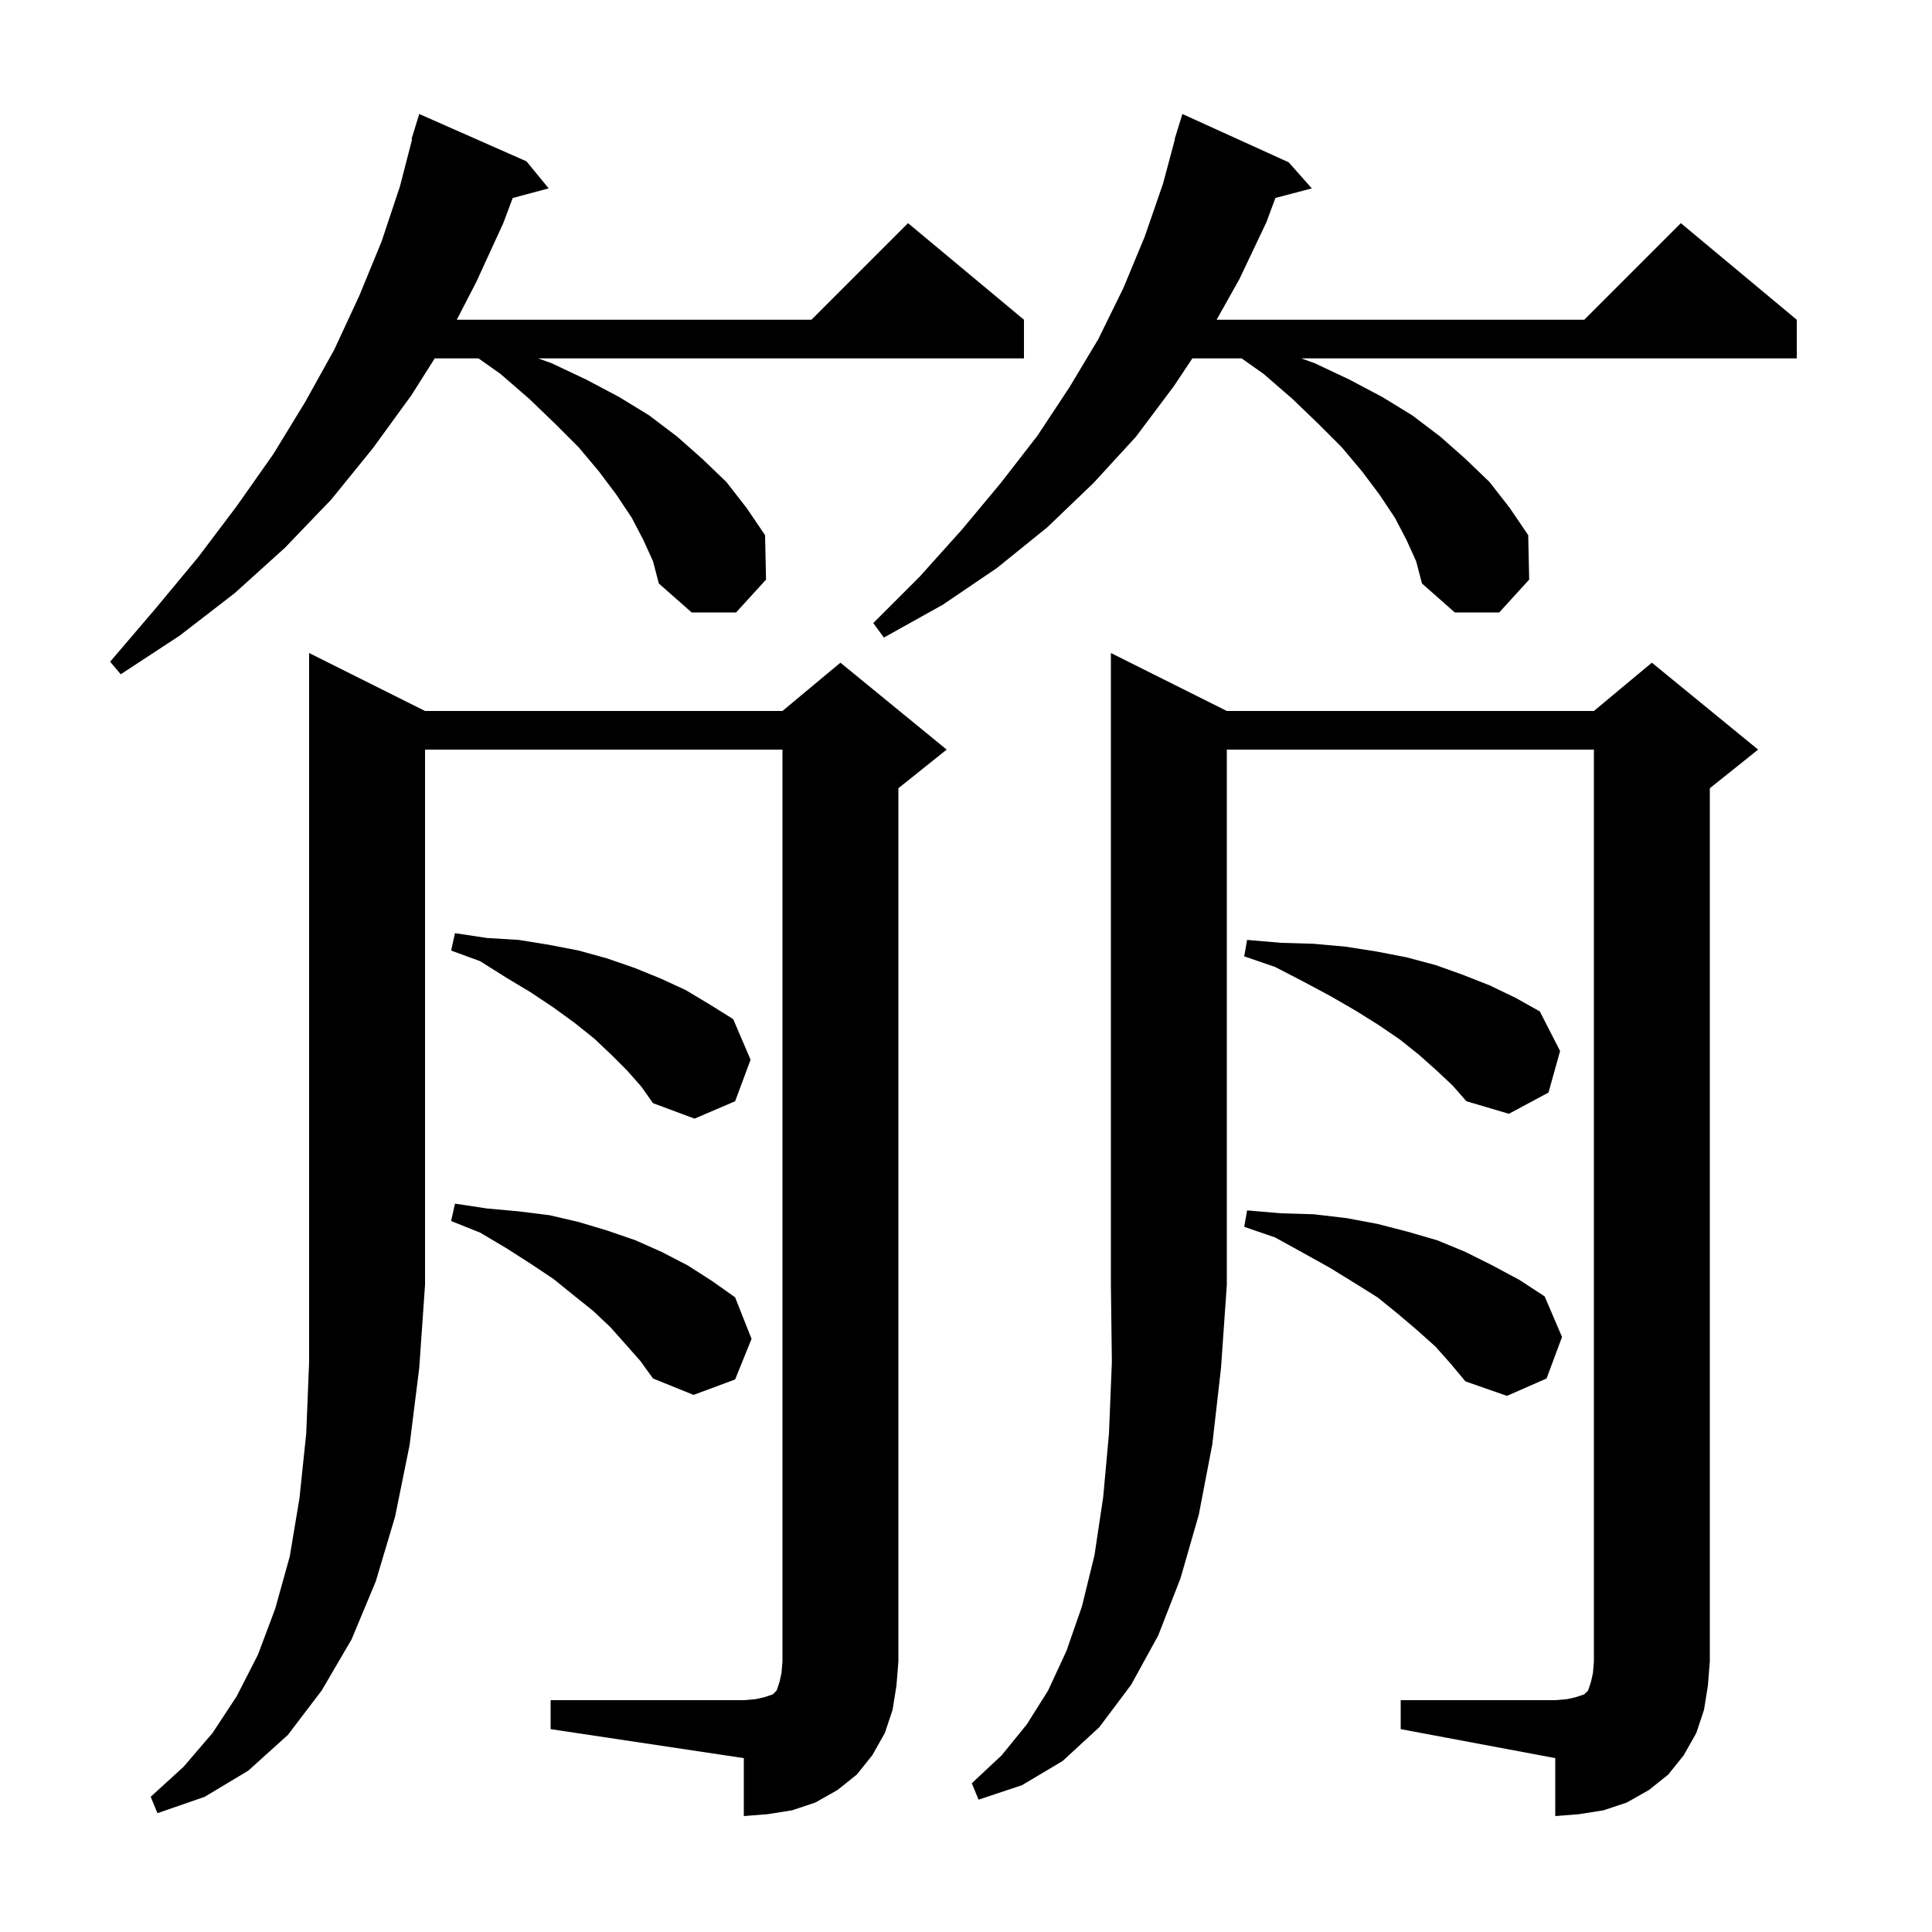 <svg xmlns="http://www.w3.org/2000/svg" xmlns:xlink="http://www.w3.org/1999/xlink" version="1.1" baseProfile="full" viewBox="0 0 200 200" width="200" height="200"><g fill="currentColor"><path d="M 44.0 73.6 L 81.0 73.6 L 87.0 68.6 L 98.0 77.6 L 93.0 81.6 L 93.0 172.0 L 92.8 174.5 L 92.4 177.0 L 91.6 179.4 L 90.3 181.7 L 88.7 183.7 L 86.7 185.3 L 84.4 186.6 L 82.0 187.4 L 79.5 187.8 L 77.0 188.0 L 77.0 182.0 L 57.0 179.0 L 57.0 176.0 L 77.0 176.0 L 78.2 175.9 L 79.1 175.7 L 80.0 175.4 L 80.4 175.0 L 80.7 174.1 L 80.9 173.2 L 81.0 172.0 L 81.0 77.6 L 44.0 77.6 L 44.0 133.0 L 43.4 141.6 L 42.4 149.6 L 40.9 157.0 L 38.9 163.7 L 36.4 169.7 L 33.3 175.0 L 29.8 179.6 L 25.7 183.3 L 21.2 186.0 L 16.3 187.7 L 15.6 186.0 L 19.0 182.9 L 22.0 179.4 L 24.5 175.6 L 26.7 171.3 L 28.5 166.5 L 30.0 161.1 L 31.0 155.1 L 31.7 148.4 L 32.0 141.0 L 32.0 67.6 Z M 127.0 73.6 L 165.0 73.6 L 171.0 68.6 L 182.0 77.6 L 177.0 81.6 L 177.0 172.0 L 176.8 174.5 L 176.4 177.0 L 175.6 179.4 L 174.3 181.7 L 172.7 183.7 L 170.7 185.3 L 168.4 186.6 L 166.0 187.4 L 163.5 187.8 L 161.0 188.0 L 161.0 182.0 L 145.0 179.0 L 145.0 176.0 L 161.0 176.0 L 162.2 175.9 L 163.1 175.7 L 164.0 175.4 L 164.4 175.0 L 164.7 174.1 L 164.9 173.2 L 165.0 172.0 L 165.0 77.6 L 127.0 77.6 L 127.0 133.0 L 126.4 141.6 L 125.5 149.5 L 124.1 156.8 L 122.2 163.4 L 119.9 169.3 L 117.1 174.4 L 113.8 178.8 L 110.0 182.3 L 105.8 184.8 L 101.3 186.3 L 100.6 184.6 L 103.7 181.7 L 106.3 178.5 L 108.5 175.0 L 110.4 170.9 L 112.0 166.3 L 113.3 161.0 L 114.2 155.0 L 114.8 148.4 L 115.1 141.0 L 115.0 133.0 L 115.0 67.6 Z M 148.6 139.4 L 146.7 137.7 L 144.7 136.0 L 142.6 134.3 L 140.2 132.8 L 137.6 131.2 L 134.9 129.7 L 132.0 128.1 L 128.8 127.0 L 129.1 125.3 L 132.6 125.6 L 136.0 125.7 L 139.4 126.1 L 142.6 126.7 L 145.7 127.5 L 148.8 128.4 L 151.7 129.6 L 154.5 131.0 L 157.3 132.5 L 159.9 134.2 L 161.7 138.4 L 160.1 142.7 L 156.0 144.5 L 151.7 143.0 L 150.2 141.2 Z M 64.8 139.2 L 63.2 137.4 L 61.4 135.7 L 59.4 134.1 L 57.3 132.4 L 54.9 130.8 L 52.4 129.2 L 49.7 127.6 L 46.7 126.4 L 47.1 124.6 L 50.4 125.1 L 53.7 125.4 L 56.9 125.8 L 59.9 126.5 L 62.9 127.4 L 65.8 128.4 L 68.5 129.6 L 71.2 131.0 L 73.7 132.6 L 76.1 134.3 L 77.8 138.6 L 76.1 142.8 L 71.8 144.4 L 67.6 142.7 L 66.3 140.9 Z M 64.9 110.8 L 63.3 109.2 L 61.5 107.5 L 59.5 105.9 L 57.3 104.3 L 54.9 102.7 L 52.4 101.2 L 49.7 99.5 L 46.7 98.4 L 47.1 96.6 L 50.4 97.1 L 53.7 97.3 L 56.8 97.8 L 59.9 98.4 L 62.8 99.2 L 65.7 100.2 L 68.4 101.3 L 71.0 102.5 L 73.5 104.0 L 75.9 105.5 L 77.7 109.7 L 76.1 114.0 L 71.9 115.8 L 67.6 114.2 L 66.4 112.5 Z M 148.7 110.8 L 146.9 109.2 L 144.9 107.6 L 142.7 106.1 L 140.3 104.6 L 137.7 103.1 L 134.9 101.6 L 132.0 100.1 L 128.8 99.0 L 129.1 97.3 L 132.6 97.6 L 136.0 97.7 L 139.3 98.0 L 142.5 98.5 L 145.6 99.1 L 148.6 99.9 L 151.4 100.9 L 154.2 102.0 L 156.9 103.3 L 159.4 104.7 L 161.5 108.8 L 160.3 113.1 L 156.2 115.3 L 151.8 114.0 L 150.4 112.4 Z M 66.6 55.9 L 65.4 53.6 L 63.8 51.2 L 62.0 48.8 L 59.9 46.3 L 57.5 43.9 L 54.8 41.3 L 51.8 38.7 L 49.533 37.1 L 45.0 37.1 L 42.6 40.9 L 38.6 46.4 L 34.3 51.7 L 29.5 56.7 L 24.3 61.4 L 18.6 65.8 L 12.5 69.8 L 11.4 68.5 L 16.1 63.0 L 20.5 57.7 L 24.5 52.4 L 28.3 47.0 L 31.6 41.6 L 34.6 36.2 L 37.2 30.6 L 39.5 25.0 L 41.4 19.3 L 42.664 14.412 L 42.6 14.4 L 43.4 11.8 L 54.5 16.7 L 56.8 19.5 L 53.076 20.498 L 52.1 23.1 L 49.3 29.2 L 47.285 33.1 L 84.0 33.1 L 94.0 23.1 L 106.0 33.1 L 106.0 37.1 L 55.707 37.1 L 57.1 37.6 L 60.7 39.3 L 64.1 41.1 L 67.2 43.0 L 70.1 45.2 L 72.7 47.5 L 75.2 49.9 L 77.3 52.6 L 79.2 55.4 L 79.3 60.0 L 76.2 63.4 L 71.6 63.4 L 68.2 60.4 L 67.6 58.1 Z M 145.6 55.9 L 144.4 53.6 L 142.8 51.2 L 141.0 48.8 L 138.9 46.3 L 136.5 43.9 L 133.8 41.3 L 130.8 38.7 L 128.533 37.1 L 123.433 37.1 L 121.5 40.0 L 117.6 45.2 L 113.2 50.0 L 108.4 54.6 L 103.2 58.8 L 97.6 62.6 L 91.5 66.0 L 90.4 64.5 L 95.2 59.7 L 99.6 54.8 L 103.6 50.0 L 107.4 45.1 L 110.7 40.1 L 113.7 35.1 L 116.3 29.8 L 118.5 24.5 L 120.4 19.0 L 121.63 14.406 L 121.6 14.4 L 121.848 13.593 L 121.9 13.4 L 121.907 13.402 L 122.4 11.8 L 133.4 16.8 L 135.8 19.5 L 132.03 20.492 L 131.1 23.0 L 128.3 28.9 L 125.942 33.1 L 164.0 33.1 L 174.0 23.1 L 186.0 33.1 L 186.0 37.1 L 134.707 37.1 L 136.1 37.6 L 139.7 39.3 L 143.1 41.1 L 146.2 43.0 L 149.1 45.2 L 151.7 47.5 L 154.2 49.9 L 156.3 52.6 L 158.2 55.4 L 158.3 60.0 L 155.2 63.4 L 150.6 63.4 L 147.2 60.4 L 146.6 58.1 Z "/></g></svg>